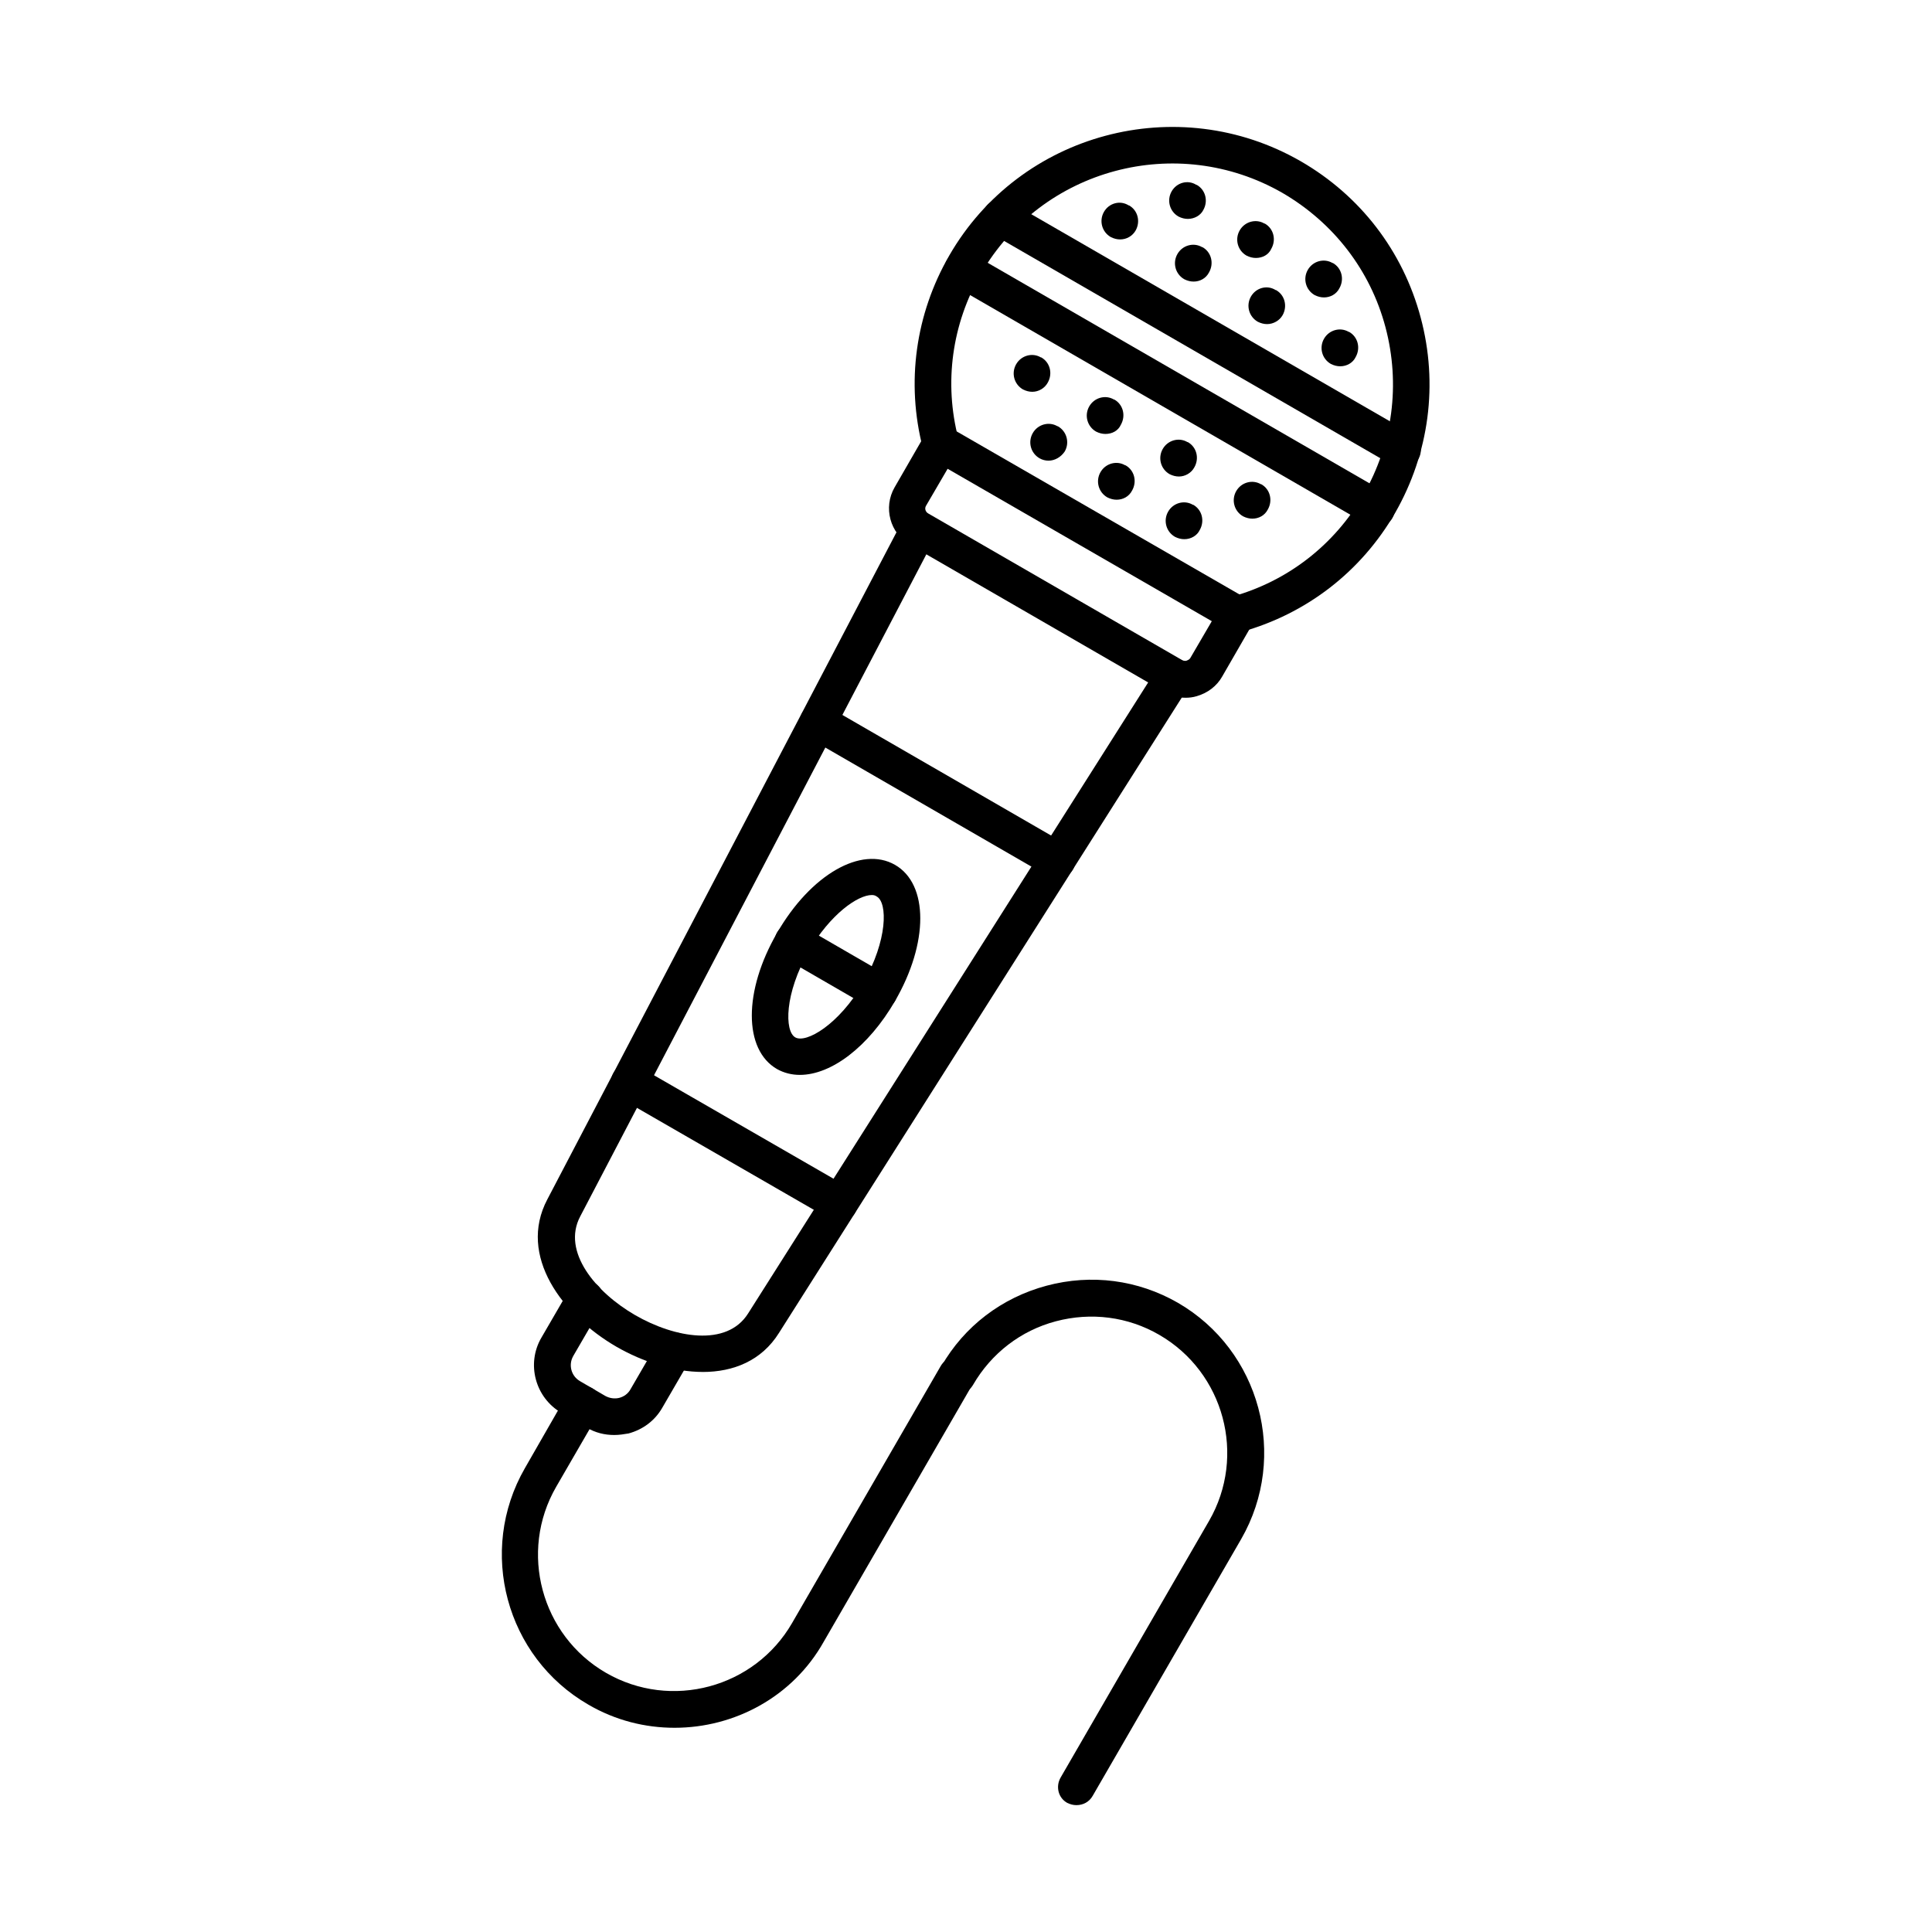 <?xml version="1.0" encoding="UTF-8"?>
<!-- Uploaded to: ICON Repo, www.svgrepo.com, Generator: ICON Repo Mixer Tools -->
<svg fill="#000000" width="800px" height="800px" version="1.1" viewBox="144 144 512 512" xmlns="http://www.w3.org/2000/svg">
 <g fill-rule="evenodd">
  <path d="m471.7 311.69c-2.152 0-4.102-1.434-4.715-3.586-0.719-2.562 0.82-5.227 3.383-5.945 14.863-4.102 27.266-13.734 34.953-27.062 7.789-13.531 9.84-29.316 5.844-44.383-3.996-15.066-13.734-27.676-27.266-35.57-27.984-16.094-63.758-6.559-79.953 21.422-7.688 13.324-9.84 28.906-5.945 43.77 0.719 2.562-0.922 5.227-3.484 5.945s-5.227-0.922-5.945-3.484c-4.512-17.426-1.949-35.57 6.969-51.047 18.758-32.598 60.582-43.77 93.176-25.012 15.785 9.121 27.062 23.781 31.777 41.41 4.715 17.629 2.254 35.98-6.766 51.766-9.02 15.582-23.473 26.754-40.797 31.57-0.309 0.105-0.82 0.207-1.23 0.207z"/>
  <path d="m395.13 268.23-5.742 9.84c-0.41 0.719-0.102 1.539 0.512 1.949l67.449 38.953c0.41 0.203 0.922 0.203 1.129 0.102 0.203-0.102 0.613-0.203 0.922-0.613l5.742-9.84zm63.039 60.68c-1.949 0-3.793-0.512-5.535-1.539l-67.449-38.953c-5.332-3.074-7.176-9.941-4.102-15.273l8.098-14.043c1.332-2.359 4.305-3.074 6.664-1.742l78.414 45.203c1.129 0.613 1.949 1.742 2.254 2.973 0.309 1.23 0.203 2.562-0.512 3.691l-8.098 14.043c-1.434 2.562-3.894 4.406-6.766 5.227-1.02 0.312-2.043 0.414-2.969 0.414z"/>
  <path d="m330.25 507.58c-7.688 0-15.887-2.664-22.859-6.664-14.352-8.305-26.242-24.09-18.348-39.055l94.098-179.79c1.23-2.359 4.203-3.281 6.559-2.051 2.359 1.23 3.281 4.203 2.051 6.559l-93.996 179.8c-4.922 9.328 4.102 20.09 14.555 26.137 10.457 6.047 24.293 8.508 29.93-0.41l108.66-171.39c1.434-2.254 4.406-2.973 6.664-1.539 2.254 1.434 2.973 4.406 1.539 6.664l-108.66 171.39c-4.613 7.383-12.094 10.355-20.191 10.355z"/>
  <path d="m424.14 376.78c-0.82 0-1.641-0.203-2.461-0.613l-63.348-36.594c-2.359-1.332-3.074-4.305-1.742-6.664 1.332-2.359 4.305-3.074 6.664-1.742l63.348 36.594c2.359 1.332 3.074 4.305 1.742 6.664-0.82 1.434-2.457 2.356-4.203 2.356z"/>
  <path d="m366.43 467.7c-0.82 0-1.641-0.203-2.461-0.613l-55.66-32.082c-2.359-1.332-3.074-4.305-1.742-6.664 1.332-2.359 4.305-3.074 6.664-1.742l55.66 32.082c2.359 1.332 3.074 4.305 1.742 6.664-0.82 1.535-2.461 2.356-4.203 2.356z"/>
  <path d="m375.04 381.19c-3.691 0-10.969 5.023-16.707 14.863-6.457 11.277-6.457 21.219-3.586 22.859s11.48-3.281 18.039-14.453c6.457-11.277 6.457-21.219 3.586-22.859-0.41-0.305-0.82-0.41-1.332-0.41zm-19.066 47.668c-2.152 0-4.203-0.512-6.047-1.539-8.918-5.125-8.918-20.707 0-36.082 8.918-15.477 22.348-23.164 31.266-18.039 8.918 5.125 8.918 20.707 0 36.082-7.074 12.195-16.914 19.578-25.219 19.578z"/>
  <path d="m376.98 411.63c-0.82 0-1.641-0.203-2.461-0.613l-22.859-13.223c-2.359-1.332-3.074-4.305-1.742-6.664 1.332-2.359 4.305-3.074 6.664-1.742l22.859 13.223c2.359 1.332 3.074 4.305 1.742 6.664-0.922 1.535-2.457 2.356-4.203 2.356z"/>
  <path d="m306.77 524.29c-2.562 0-5.023-0.613-7.277-1.949l-6.664-3.894c-6.969-3.996-9.43-13.02-5.332-19.988l7.379-12.711c1.332-2.359 4.305-3.074 6.664-1.742 2.359 1.332 3.074 4.305 1.742 6.664l-7.379 12.711c-1.332 2.359-0.512 5.332 1.844 6.664l6.664 3.894c1.129 0.613 2.461 0.82 3.691 0.512 1.23-0.309 2.359-1.129 2.973-2.254l7.379-12.711c1.332-2.359 4.305-3.074 6.664-1.742 2.359 1.332 3.074 4.305 1.742 6.664l-7.379 12.711c-1.949 3.383-5.125 5.742-8.918 6.766-1.23 0.203-2.461 0.406-3.793 0.406z"/>
  <path d="m322.76 601.88c-7.789 0-15.684-1.949-22.859-6.148-21.832-12.609-29.418-40.695-16.812-62.629l11.172-19.477c1.332-2.359 4.305-3.074 6.664-1.742s3.074 4.305 1.742 6.664l-11.277 19.477c-9.941 17.223-3.996 39.363 13.223 49.305 17.223 9.941 39.363 3.996 49.305-13.223l39.363-68.062c1.332-2.359 4.305-3.074 6.664-1.742 2.359 1.332 3.074 4.305 1.742 6.664l-39.363 68.062c-8.195 14.648-23.676 22.852-39.562 22.852z"/>
  <path d="m429.26 622.38c-0.82 0-1.641-0.203-2.461-0.613-2.359-1.332-3.074-4.305-1.742-6.664l39.363-68.062c9.941-17.223 3.996-39.363-13.223-49.305-8.305-4.816-18.039-6.047-27.367-3.586-9.328 2.461-17.117 8.508-21.938 16.812-1.332 2.359-4.305 3.074-6.664 1.742s-3.074-4.305-1.742-6.664c6.047-10.559 15.992-18.145 27.883-21.32 11.891-3.176 24.191-1.539 34.75 4.512 21.832 12.609 29.418 40.695 16.812 62.629l-39.363 68.062c-0.926 1.637-2.562 2.457-4.309 2.457z"/>
  <path d="m515.68 268.02c-0.82 0-1.641-0.203-2.461-0.613l-106.5-61.504c-2.359-1.332-3.074-4.305-1.742-6.664 1.332-2.359 4.305-3.074 6.664-1.742l106.5 61.504c2.359 1.332 3.074 4.305 1.742 6.664-0.926 1.535-2.562 2.356-4.203 2.356z"/>
  <path d="m508.81 283.61c-0.82 0-1.641-0.203-2.461-0.613l-109.68-63.348c-2.359-1.332-3.074-4.305-1.742-6.664s4.305-3.074 6.664-1.742l109.68 63.348c2.359 1.332 3.074 4.305 1.742 6.664-0.82 1.535-2.461 2.356-4.203 2.356z"/>
  <path d="m458.79 202.01c-0.82 0-1.641-0.203-2.461-0.613-2.359-1.332-3.176-4.305-1.844-6.664s4.305-3.176 6.559-1.742h0.102c2.359 1.332 3.074 4.305 1.742 6.664-0.715 1.434-2.356 2.356-4.098 2.356z"/>
  <path d="m476.82 212.36c-0.82 0-1.641-0.203-2.461-0.613-2.359-1.332-3.176-4.305-1.844-6.664 1.332-2.359 4.305-3.176 6.559-1.844h0.102c2.359 1.332 3.074 4.305 1.742 6.664-0.715 1.637-2.356 2.457-4.098 2.457z"/>
  <path d="m494.87 222.82c-0.82 0-1.641-0.203-2.461-0.613-2.359-1.332-3.176-4.305-1.844-6.664s4.305-3.176 6.559-1.844h0.102c2.359 1.332 3.074 4.305 1.742 6.664-0.816 1.637-2.457 2.457-4.098 2.457z"/>
  <path d="m440.85 207.45c-0.82 0-1.641-0.203-2.461-0.613-2.359-1.332-3.176-4.305-1.844-6.664s4.305-3.176 6.559-1.742h0.102c2.359 1.332 3.074 4.305 1.742 6.664-0.82 1.43-2.356 2.356-4.098 2.356z"/>
  <path d="m460.32 218.62c-0.82 0-1.641-0.203-2.461-0.613-2.359-1.332-3.176-4.305-1.844-6.664s4.305-3.176 6.559-1.844h0.102c2.359 1.332 3.074 4.305 1.742 6.664-0.82 1.637-2.461 2.457-4.098 2.457z"/>
  <path d="m479.8 229.89c-0.82 0-1.641-0.203-2.461-0.613-2.359-1.332-3.176-4.305-1.844-6.664 1.332-2.359 4.305-3.176 6.559-1.742h0.102c2.359 1.332 3.074 4.305 1.742 6.664-0.816 1.434-2.457 2.356-4.098 2.356z"/>
  <path d="m499.17 241.07c-0.82 0-1.641-0.203-2.461-0.613-2.359-1.332-3.176-4.305-1.844-6.664 1.332-2.359 4.305-3.176 6.559-1.844h0.102c2.359 1.332 3.074 4.305 1.742 6.664-0.715 1.535-2.356 2.457-4.098 2.457z"/>
  <path d="m421.88 266.08c-0.82 0-1.641-0.203-2.359-0.613-2.359-1.332-3.176-4.305-1.844-6.664 1.332-2.359 4.305-3.176 6.559-1.844h0.102c2.359 1.332 3.176 4.305 1.844 6.664-1.02 1.531-2.66 2.457-4.301 2.457z"/>
  <path d="m439.93 276.43c-0.82 0-1.641-0.203-2.461-0.613-2.359-1.332-3.176-4.305-1.844-6.664 1.332-2.359 4.305-3.176 6.559-1.844h0.102c2.359 1.332 3.074 4.305 1.742 6.664-0.82 1.637-2.461 2.457-4.098 2.457z"/>
  <path d="m457.86 286.89c-0.82 0-1.641-0.203-2.461-0.613-2.359-1.332-3.176-4.305-1.844-6.664 1.332-2.359 4.305-3.176 6.559-1.844h0.102c2.359 1.332 3.074 4.305 1.742 6.664-0.715 1.531-2.356 2.457-4.098 2.457z"/>
  <path d="m417.58 247.83c-0.82 0-1.641-0.203-2.461-0.613-2.359-1.332-3.176-4.305-1.844-6.664 1.332-2.359 4.305-3.176 6.559-1.844h0.102c2.359 1.332 3.074 4.305 1.742 6.664-0.816 1.531-2.457 2.457-4.098 2.457z"/>
  <path d="m436.95 259c-0.82 0-1.641-0.203-2.461-0.613-2.359-1.332-3.176-4.305-1.844-6.664 1.332-2.359 4.305-3.176 6.559-1.844h0.102c2.359 1.332 3.074 4.305 1.742 6.664-0.715 1.637-2.356 2.457-4.098 2.457z"/>
  <path d="m456.43 270.28c-0.82 0-1.641-0.203-2.461-0.613-2.359-1.332-3.176-4.305-1.844-6.664 1.332-2.359 4.305-3.176 6.559-1.844h0.102c2.359 1.332 3.074 4.305 1.742 6.664-0.816 1.535-2.457 2.457-4.098 2.457z"/>
  <path d="m475.9 281.45c-0.82 0-1.641-0.203-2.461-0.613-2.359-1.332-3.176-4.305-1.844-6.664 1.332-2.359 4.305-3.176 6.559-1.844h0.102c2.359 1.332 3.074 4.305 1.742 6.664-0.816 1.637-2.457 2.457-4.098 2.457z"/>
 </g>
</svg>